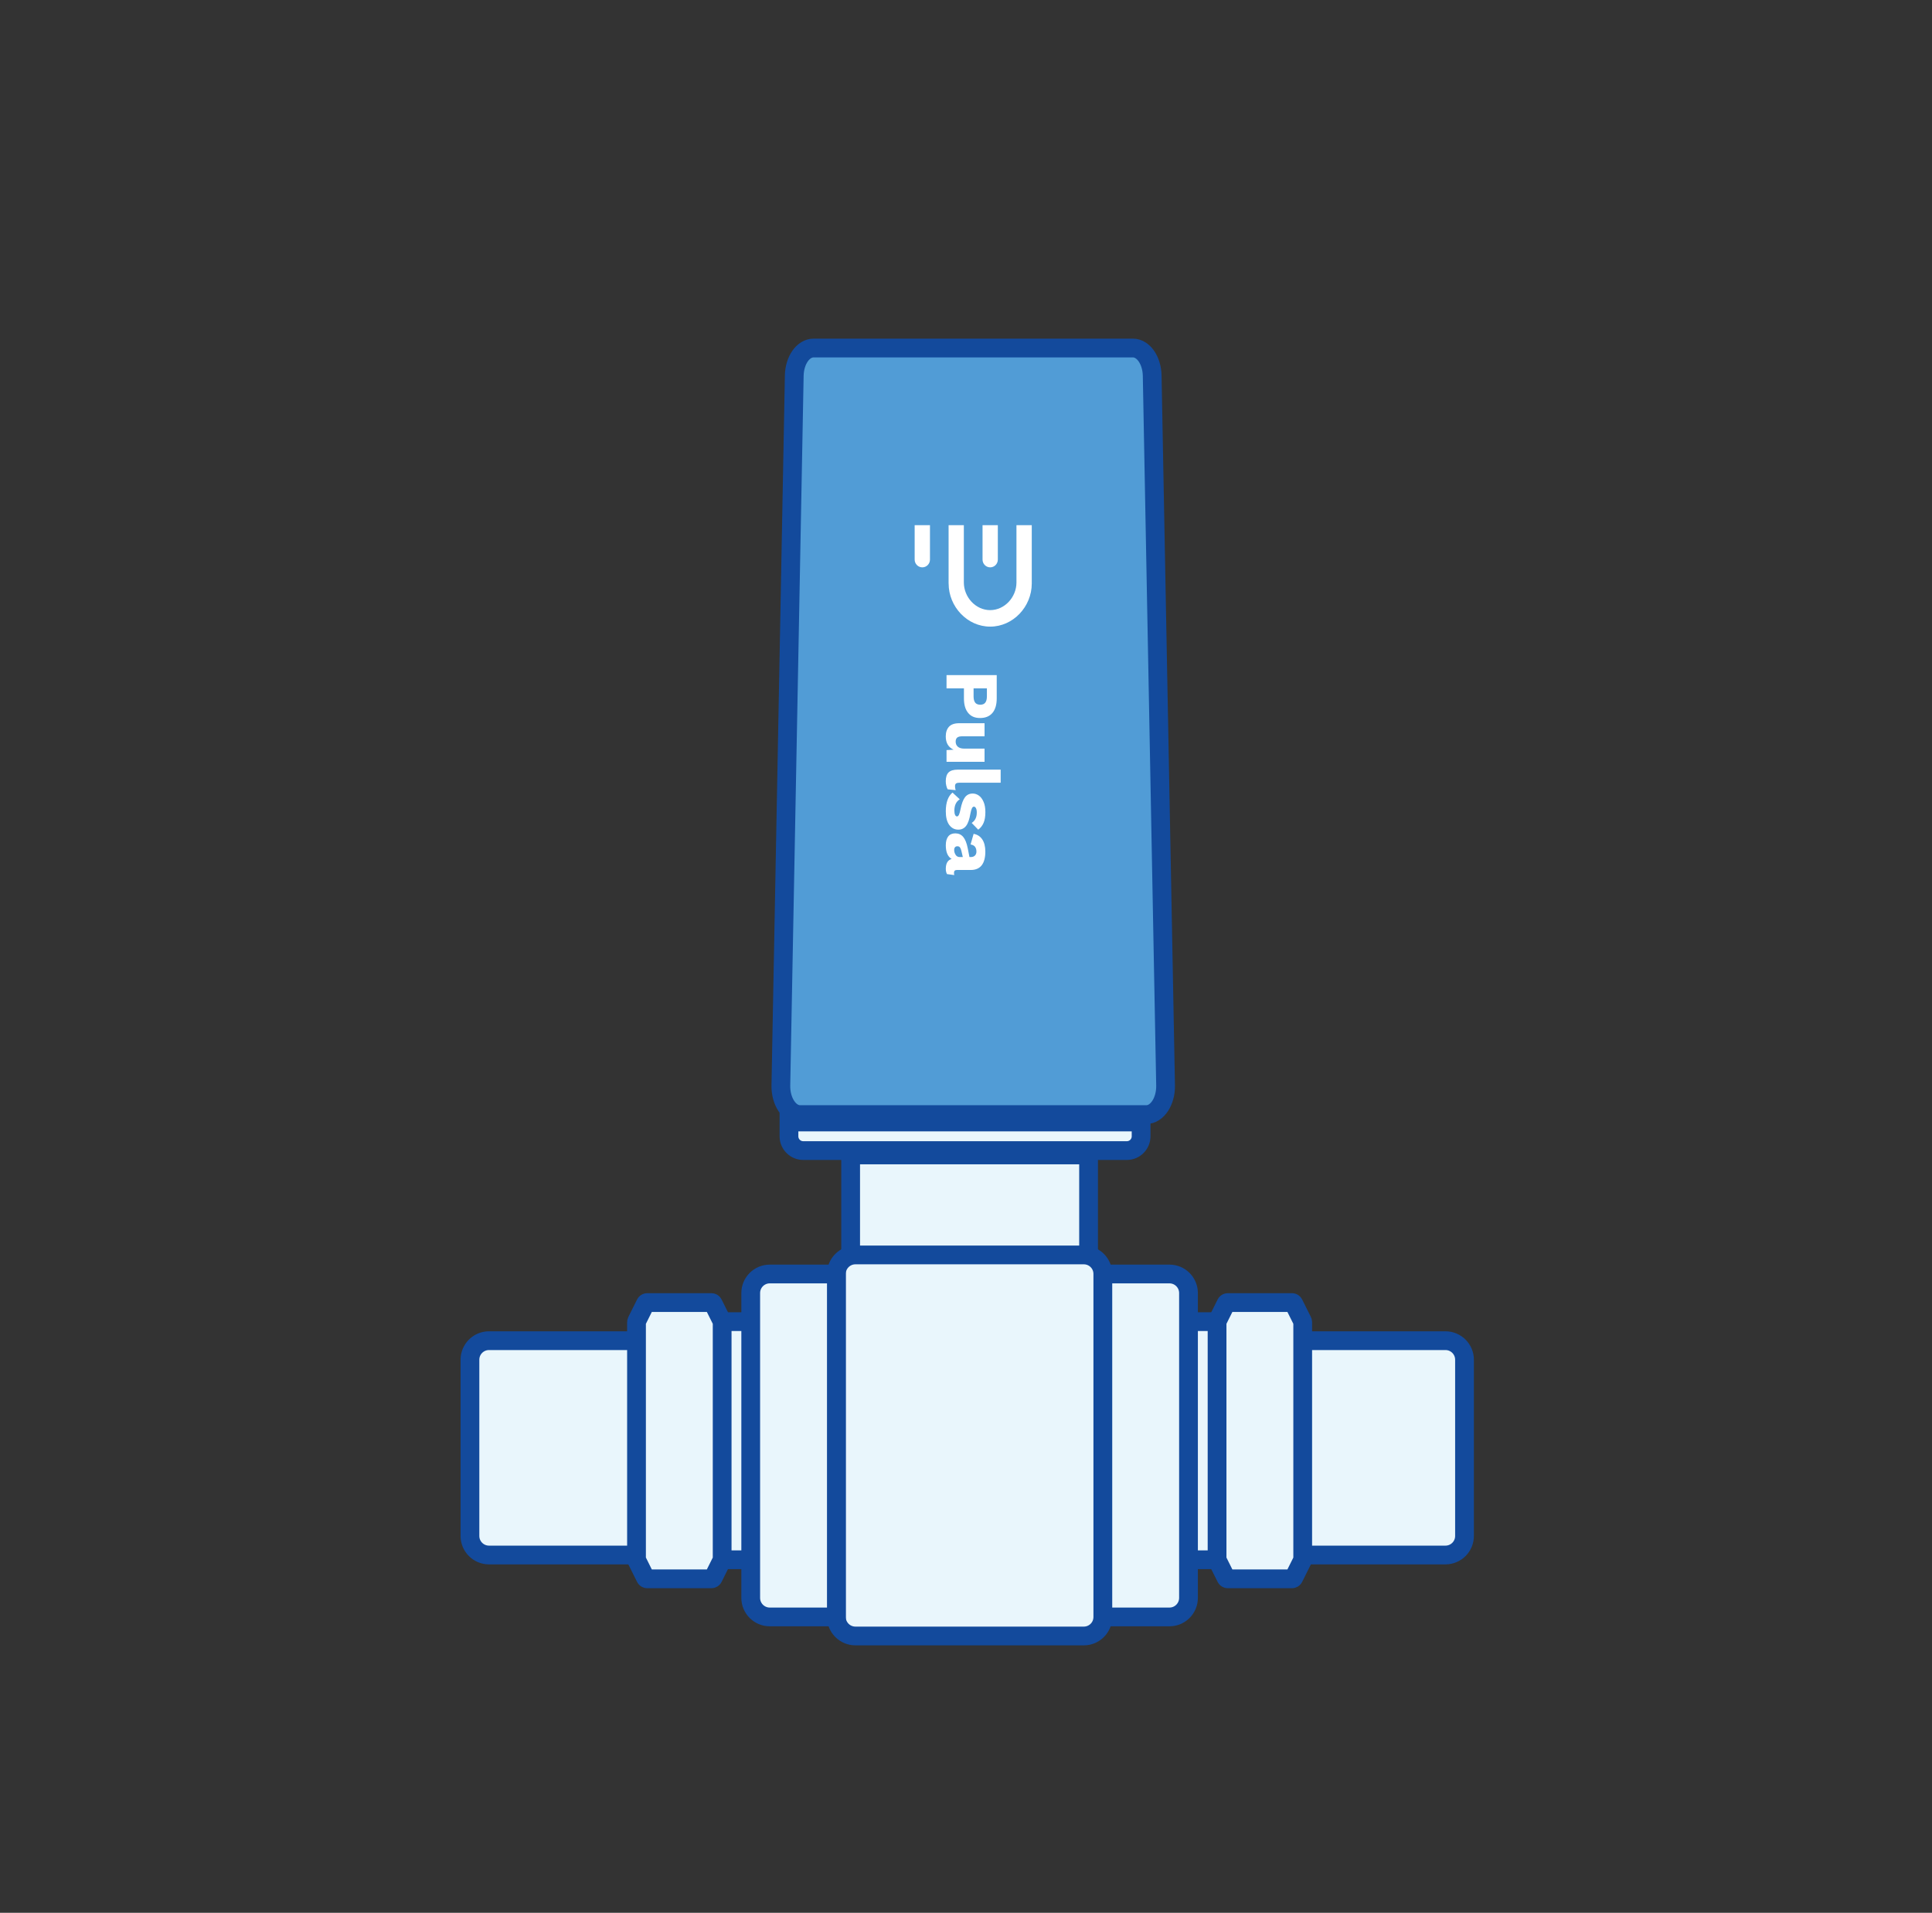 <svg width="103" height="102" viewBox="0 0 103 102" fill="none" xmlns="http://www.w3.org/2000/svg">
<rect x="0" y="0" width="103" height="102" fill="#333333" stroke="none"/>
<path d="M60.074 61.355H42.823C42.403 61.355 42.062 61.014 42.062 60.593V59.831H60.835V60.593C60.835 61.014 60.495 61.355 60.074 61.355Z" fill="#E9F6FC" stroke="#134A9C"/>
<path d="M40.175 70.476H38.348C38.292 70.476 38.247 70.521 38.247 70.577V83.073C38.247 83.129 38.292 83.175 38.348 83.175H40.175C40.231 83.175 40.276 83.129 40.276 83.073V70.577C40.276 70.521 40.231 70.476 40.175 70.476Z" fill="#E9F6FC" stroke="#134A9C"/>
<path d="M65.037 70.476H63.21C63.154 70.476 63.109 70.521 63.109 70.577V83.073C63.109 83.129 63.154 83.175 63.21 83.175H65.037C65.093 83.175 65.138 83.129 65.138 83.073V70.577C65.138 70.521 65.093 70.476 65.037 70.476Z" fill="#E9F6FC" stroke="#134A9C"/>
<path d="M58.035 67.174H45.35V61.587H58.035V67.174Z" fill="#E9F6FC" stroke="#134A9C"/>
<path d="M57.781 66.92H45.604C45.044 66.92 44.589 67.375 44.589 67.936V86.222C44.589 86.784 45.044 87.239 45.604 87.239H57.781C58.342 87.239 58.796 86.784 58.796 86.222V67.936C58.796 67.375 58.342 66.92 57.781 66.92Z" fill="#E9F6FC" stroke="#134A9C"/>
<path d="M41.037 67.936H44.589V86.223H41.037C40.477 86.223 40.023 85.768 40.023 85.207V68.952C40.023 68.391 40.477 67.936 41.037 67.936Z" fill="#E9F6FC" stroke="#134A9C"/>
<path d="M58.796 67.936H62.348C62.908 67.936 63.362 68.391 63.362 68.952V85.207C63.362 85.768 62.908 86.223 62.348 86.223H58.796V67.936Z" fill="#E9F6FC" stroke="#134A9C"/>
<path d="M77.062 71.492H68.792C68.736 71.492 68.69 71.537 68.69 71.593V82.819C68.69 82.876 68.736 82.921 68.792 82.921H77.062C77.623 82.921 78.077 82.466 78.077 81.905V72.508C78.077 71.947 77.623 71.492 77.062 71.492Z" fill="#E9F6FC" stroke="#134A9C"/>
<path d="M34.34 71.492H26.069C25.509 71.492 25.054 71.947 25.054 72.508V81.905C25.054 82.466 25.509 82.921 26.069 82.921H34.34C34.396 82.921 34.441 82.876 34.441 82.819V71.593C34.441 71.537 34.396 71.492 34.34 71.492Z" fill="#E9F6FC" stroke="#134A9C"/>
<path d="M68.972 69.516L69.441 70.454C69.448 70.468 69.451 70.484 69.451 70.5V83.151C69.451 83.167 69.448 83.182 69.441 83.196L68.972 84.135C68.955 84.169 68.92 84.191 68.881 84.191H65.455C65.416 84.191 65.381 84.169 65.364 84.135L64.895 83.196C64.888 83.182 64.885 83.167 64.885 83.151V70.5C64.885 70.484 64.888 70.468 64.895 70.454L65.364 69.516C65.381 69.481 65.416 69.46 65.455 69.46H68.881C68.92 69.46 68.955 69.481 68.972 69.516Z" fill="#E9F6FC" stroke="#134A9C"/>
<path d="M38.021 69.516L38.49 70.454C38.497 70.468 38.5 70.484 38.5 70.5V83.151C38.5 83.167 38.497 83.182 38.49 83.196L38.021 84.135C38.004 84.169 37.969 84.191 37.93 84.191H34.504C34.465 84.191 34.43 84.169 34.413 84.135L33.945 83.196C33.938 83.182 33.934 83.167 33.934 83.151V70.5C33.934 70.484 33.938 70.468 33.945 70.454L34.413 69.516C34.43 69.481 34.465 69.46 34.504 69.46H37.93C37.969 69.46 38.004 69.481 38.021 69.516Z" fill="#E9F6FC" stroke="#134A9C"/>
<path d="M60.398 18.559H43.372C42.815 18.559 42.359 19.212 42.344 20.031L41.63 57.88C41.614 58.732 42.079 59.436 42.658 59.436H61.112C61.691 59.436 62.156 58.732 62.14 57.88L61.426 20.031C61.41 19.212 60.955 18.559 60.398 18.559Z" fill="#519CD6" stroke="#134A9C"/>
<g clip-path="url(#clip0_9720_2603)">
<path d="M50.572 31.117L50.572 28.004L51.385 28.004L51.385 31.06C51.385 31.843 52.014 32.535 52.788 32.535C53.562 32.535 54.19 31.843 54.19 31.06L54.19 28.004L55.006 28.004L55.006 31.117C55.006 32.352 54.011 33.415 52.79 33.415C51.568 33.415 50.574 32.352 50.574 31.117L50.572 31.117Z" fill="white"/>
<path d="M52.382 28.004L52.382 29.841C52.382 30.069 52.565 30.254 52.79 30.254C53.014 30.254 53.197 30.069 53.197 29.841L53.197 28.004L52.384 28.004L52.382 28.004Z" fill="white"/>
<path d="M48.763 28.004L48.763 29.841C48.763 30.069 48.947 30.254 49.171 30.254C49.396 30.254 49.579 30.069 49.579 29.841L49.579 28.004L48.766 28.004L48.763 28.004Z" fill="white"/>
</g>
<path d="M52.909 38.017C52.757 38.198 52.537 38.288 52.25 38.288C51.963 38.288 51.765 38.198 51.615 38.017C51.465 37.836 51.39 37.579 51.39 37.242L51.39 36.706L50.462 36.706L50.462 36.001L53.138 36.001L53.138 37.242C53.138 37.579 53.061 37.838 52.909 38.017ZM51.99 37.47C52.048 37.541 52.137 37.579 52.26 37.579C52.383 37.579 52.468 37.543 52.526 37.47C52.585 37.396 52.614 37.285 52.614 37.131L52.614 36.706L51.904 36.706L51.904 37.131C51.904 37.285 51.933 37.396 51.992 37.47L51.99 37.47Z" fill="white"/>
<path d="M52.489 40.622L50.462 40.622L50.462 39.999L50.839 39.978C50.56 39.85 50.421 39.614 50.421 39.269C50.421 39.05 50.479 38.88 50.593 38.753C50.708 38.629 50.889 38.566 51.134 38.566L52.489 38.566L52.489 39.263L51.309 39.263C51.176 39.263 51.084 39.286 51.03 39.332C50.976 39.378 50.949 39.45 50.949 39.545C50.949 39.66 50.987 39.751 51.064 39.818C51.141 39.886 51.257 39.921 51.413 39.921L52.489 39.921L52.489 40.622Z" fill="white"/>
<path d="M51.163 41.737C51.072 41.737 51.008 41.75 50.97 41.779C50.933 41.807 50.914 41.855 50.914 41.927C50.914 41.992 50.926 42.061 50.949 42.135L50.523 42.091C50.493 42.042 50.468 41.977 50.45 41.897C50.431 41.817 50.421 41.739 50.421 41.664C50.421 41.445 50.471 41.287 50.573 41.188C50.675 41.089 50.837 41.041 51.062 41.041L53.348 41.041L53.348 41.737L51.163 41.737Z" fill="white"/>
<path d="M50.779 42.263L51.168 42.623C50.976 42.741 50.88 42.943 50.88 43.229C50.88 43.326 50.893 43.4 50.918 43.454C50.943 43.509 50.978 43.536 51.022 43.536C51.059 43.536 51.093 43.509 51.122 43.452C51.151 43.395 51.178 43.301 51.205 43.164C51.266 42.859 51.347 42.64 51.449 42.51C51.551 42.379 51.688 42.316 51.858 42.316C51.975 42.316 52.083 42.352 52.187 42.425C52.291 42.499 52.373 42.611 52.437 42.76C52.502 42.909 52.533 43.09 52.533 43.303C52.533 43.539 52.502 43.73 52.437 43.88C52.373 44.029 52.279 44.149 52.152 44.243L51.804 43.884C51.9 43.819 51.967 43.741 52.01 43.65C52.054 43.56 52.075 43.452 52.075 43.326C52.075 43.227 52.06 43.151 52.031 43.097C52.002 43.042 51.965 43.015 51.921 43.015C51.879 43.015 51.846 43.042 51.817 43.099C51.788 43.156 51.761 43.252 51.734 43.391C51.682 43.692 51.607 43.909 51.505 44.041C51.403 44.174 51.266 44.241 51.089 44.241C50.891 44.241 50.731 44.157 50.608 43.991C50.485 43.825 50.423 43.583 50.423 43.265C50.423 42.794 50.544 42.461 50.781 42.263L50.779 42.263Z" fill="white"/>
<path d="M50.872 46.663L50.487 46.611C50.444 46.531 50.423 46.438 50.423 46.333C50.423 46.038 50.527 45.862 50.735 45.805C50.527 45.683 50.423 45.439 50.423 45.075C50.423 44.871 50.467 44.713 50.552 44.603C50.639 44.494 50.764 44.439 50.928 44.439C51.101 44.439 51.24 44.5 51.349 44.627C51.455 44.751 51.538 44.955 51.594 45.239L51.684 45.702L51.757 45.702C51.848 45.702 51.921 45.677 51.975 45.624C52.029 45.571 52.056 45.502 52.056 45.411C52.056 45.308 52.031 45.224 51.983 45.157C51.935 45.092 51.854 45.05 51.744 45.031L51.906 44.465C52.104 44.5 52.256 44.597 52.366 44.759C52.474 44.921 52.531 45.138 52.531 45.411C52.531 45.731 52.466 45.975 52.337 46.142C52.208 46.308 52.013 46.392 51.755 46.392L51.018 46.392C50.912 46.392 50.86 46.44 50.86 46.539C50.86 46.59 50.864 46.632 50.876 46.666L50.872 46.663ZM50.947 45.586C50.999 45.662 51.07 45.702 51.155 45.702L51.33 45.702L51.253 45.369C51.232 45.281 51.205 45.22 51.174 45.182C51.143 45.146 51.099 45.127 51.043 45.127C50.987 45.127 50.943 45.144 50.914 45.18C50.885 45.216 50.87 45.264 50.87 45.327C50.87 45.422 50.897 45.508 50.949 45.584L50.947 45.586Z" fill="white"/>
<defs>
<clipPath id="clip0_9720_2603">
<rect width="5.41" height="6.242" fill="white" transform="translate(55.006 28.004) rotate(90)"/>
</clipPath>
</defs>
</svg>
